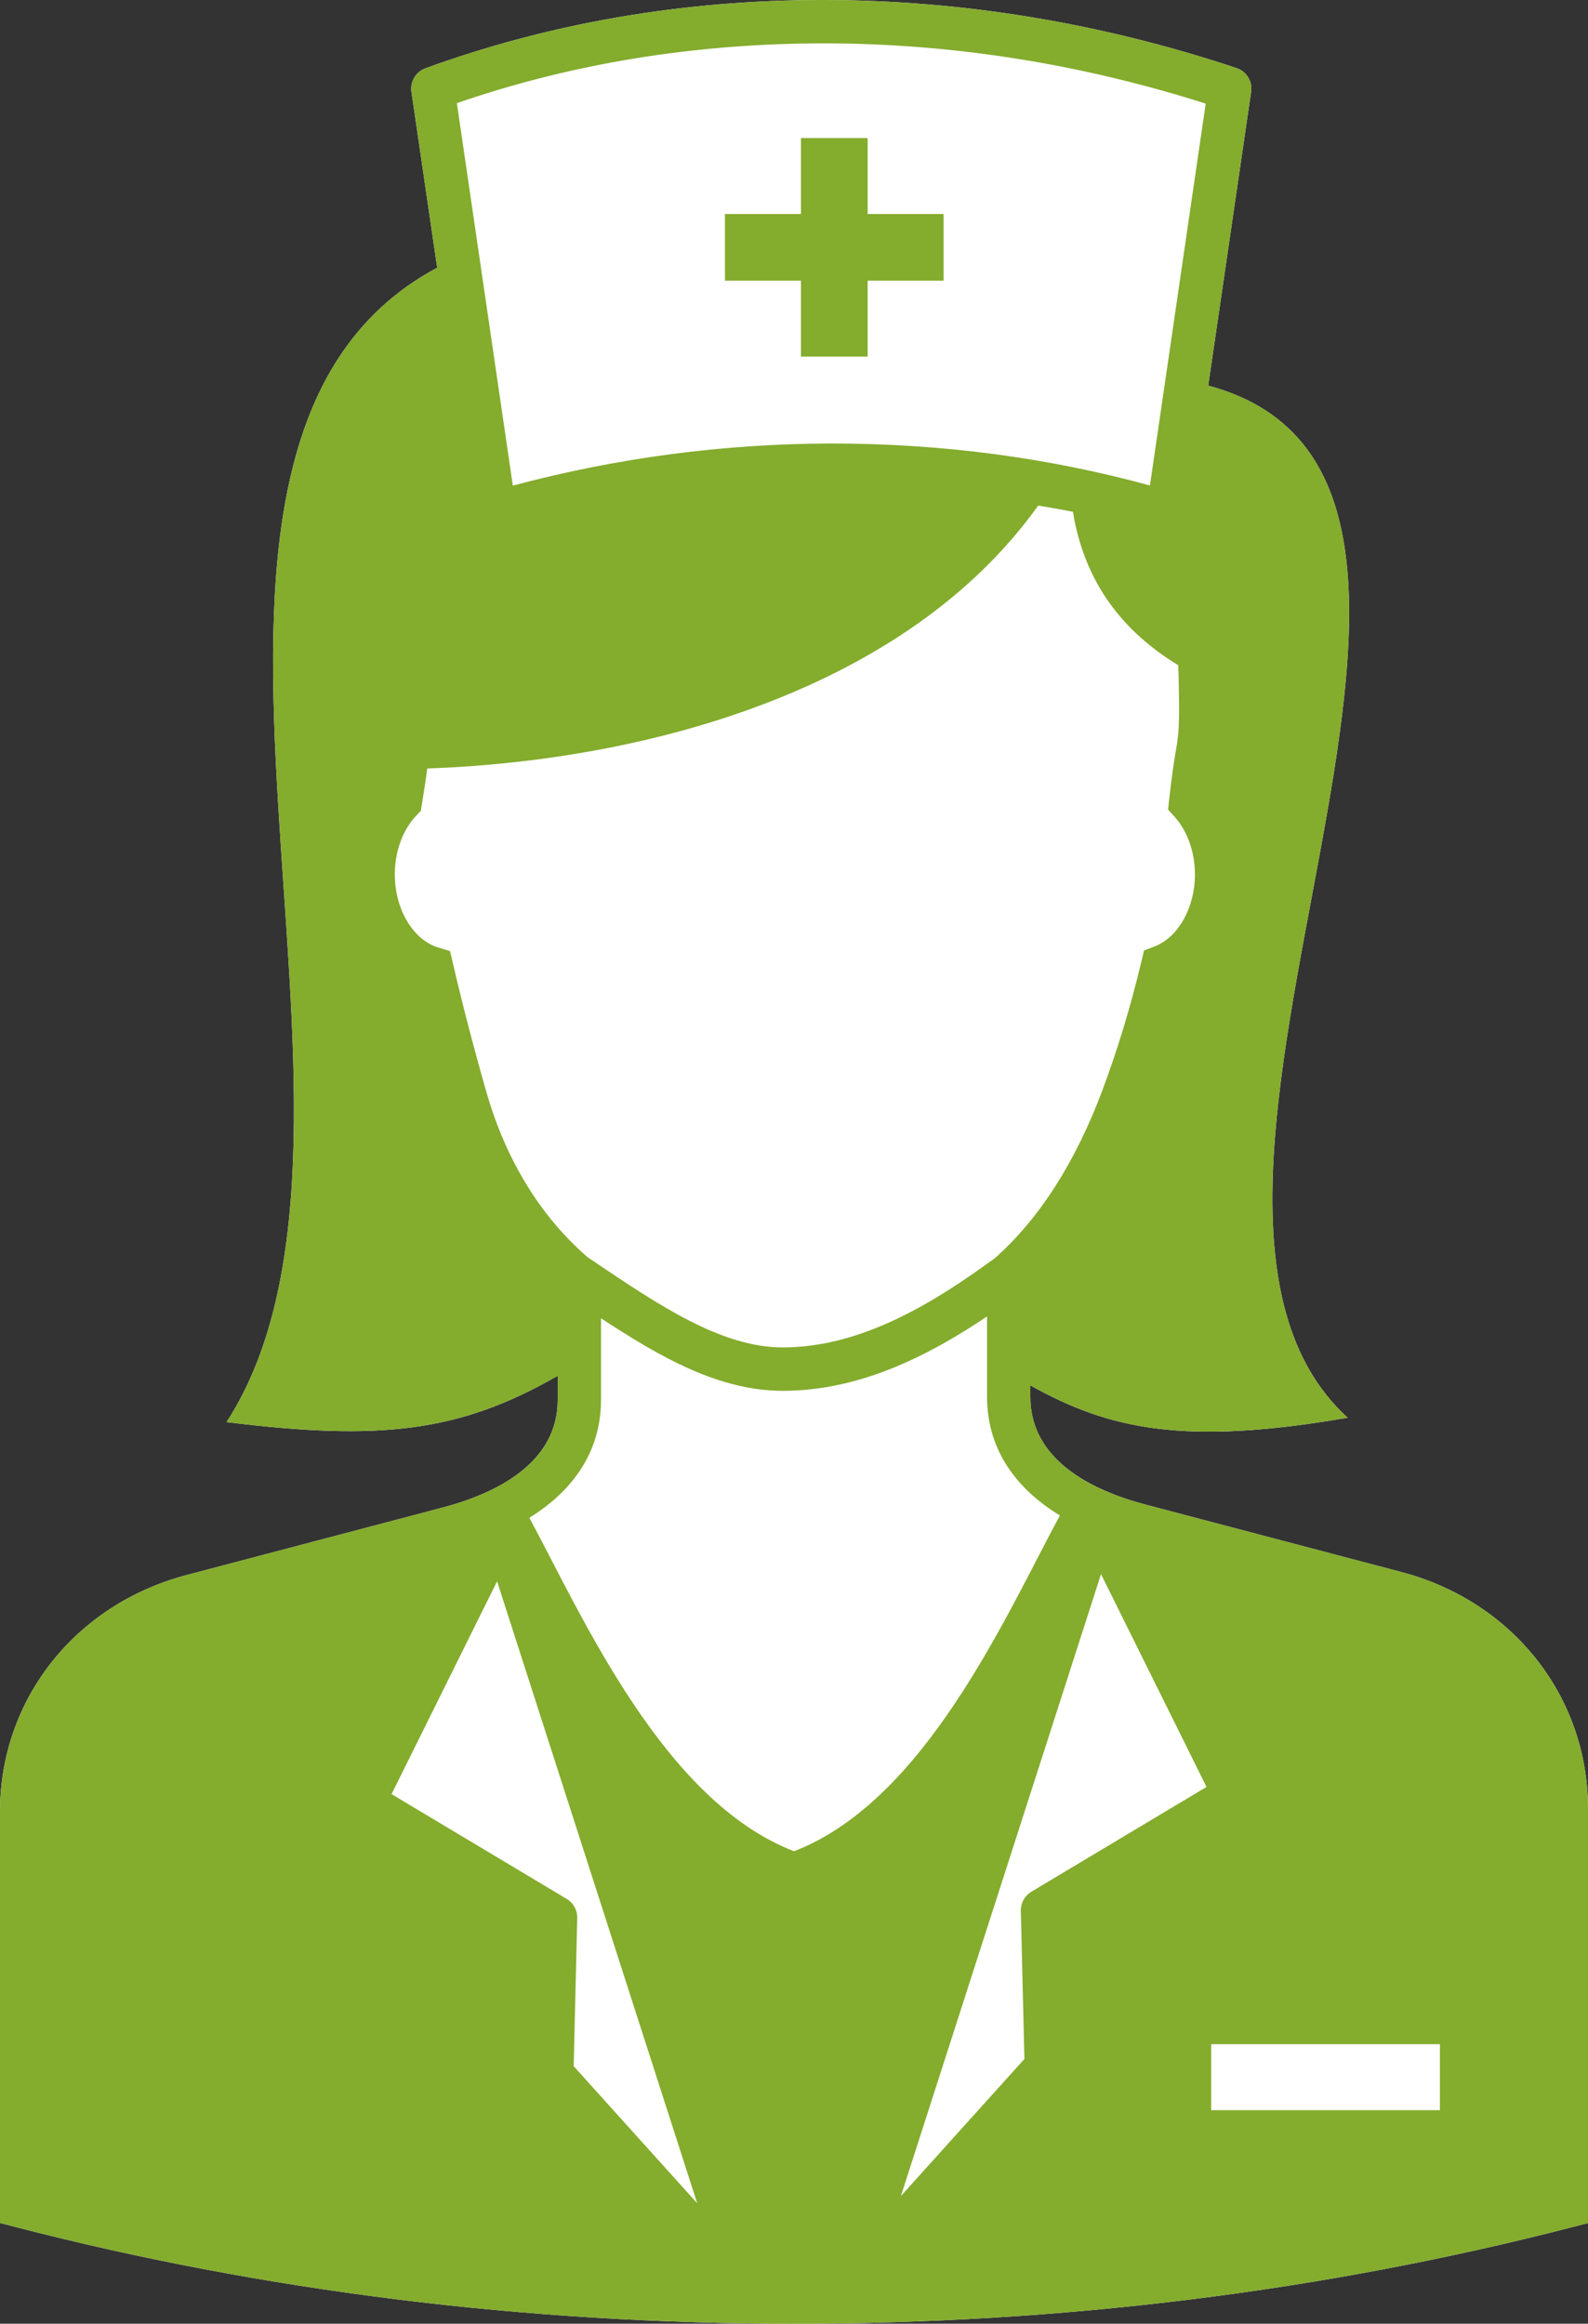 <?xml version="1.0" encoding="UTF-8"?>
<svg width="82px" height="120px" viewBox="0 0 82 120" version="1.1" xmlns="http://www.w3.org/2000/svg" xmlns:xlink="http://www.w3.org/1999/xlink">
    <rect x="0" y="0" width="82" height="120" fill="#333333" stroke="none"/>
    <!-- Generator: Sketch 58 (84663) - https://sketch.com -->
    <title>Group</title>
    <desc>Created with Sketch.</desc>
    <g id="Page-1" stroke="none" stroke-width="1" fill="none" fill-rule="evenodd">
        <g id="Главная" transform="translate(-1410, -1134)">
            <g id="2" transform="translate(-1246, 872)">
                <g id="Group-7" transform="translate(1516, 260)">
                    <g id="Group-4" transform="translate(981, 2)">
                        <rect id="Rectangle" x="0" y="51" width="400" height="240" rx="8"></rect>
                        <g id="Group" transform="translate(159, 0)" fill-rule="nonzero">
                            <path d="M72.361,81.182 L59.172,77.706 C56.449,76.989 53.202,75.439 53.202,72.136 L53.202,71.542 C57.264,73.81 61.139,74.674 69.59,73.213 C56.963,61.728 80.768,24.85 62.389,19.913 L64.604,4.742 C64.683,4.204 64.366,3.688 63.851,3.517 C56.869,1.191 49.709,0.008 42.494,0 C35.301,0 28.396,1.187 21.97,3.527 C21.472,3.708 21.17,4.217 21.247,4.743 L22.575,13.825 C5.169,23.147 21.679,58.03 11.699,73.439 C19.618,74.423 23.738,73.962 28.799,71.045 L28.799,72.292 C28.799,75.595 25.551,77.144 22.828,77.861 L9.639,81.337 C3.874,82.857 0,87.769 0,93.563 L0,114.799 L0.838,115.015 C13.643,118.322 27.155,120 41.001,120 C54.847,120 68.359,118.322 81.162,115.018 L82,114.802 L82,93.41 C82,87.616 78.125,82.702 72.361,81.182 L72.361,81.182 Z" id="Path" fill="#FFFFFF"></path>
                            <path d="M72.361,81.182 L59.172,77.706 C56.449,76.989 53.202,75.439 53.202,72.136 L53.202,71.542 C57.264,73.81 61.139,74.674 69.59,73.213 C56.963,61.728 80.768,24.85 62.389,19.913 L64.604,4.742 C64.683,4.204 64.366,3.688 63.851,3.517 C56.869,1.191 49.709,0.008 42.494,0 C35.301,0 28.396,1.187 21.97,3.527 C21.472,3.708 21.17,4.217 21.247,4.743 L22.575,13.825 C5.169,23.147 21.679,58.03 11.699,73.439 C19.618,74.423 23.738,73.962 28.799,71.045 L28.799,72.292 C28.799,75.595 25.551,77.144 22.828,77.861 L9.639,81.337 C3.874,82.857 0,87.769 0,93.563 L0,114.799 L0.838,115.015 C13.643,118.322 27.155,120 41.001,120 C54.847,120 68.359,118.322 81.162,115.018 L82,114.802 L82,93.41 C82,87.616 78.125,82.702 72.361,81.182 L72.361,81.182 Z M29.264,98.063 L20.219,92.651 L25.668,81.662 L36.002,113.78 L29.623,106.702 L29.807,99.052 C29.817,98.647 29.61,98.27 29.264,98.063 L29.264,98.063 Z M52.898,106.329 L46.519,113.408 L56.853,81.29 L62.301,92.28 L53.257,97.692 C52.911,97.899 52.703,98.276 52.714,98.681 L52.898,106.329 Z M62.541,105.566 L74.353,105.566 L74.353,108.973 L62.541,108.973 L62.541,105.566 Z M42.565,2.239 C49.166,2.245 55.787,3.292 62.259,5.351 L59.38,25.071 C54.119,23.632 48.621,22.903 42.922,22.903 C37.359,22.914 31.834,23.646 26.481,25.079 L23.592,5.326 C29.528,3.278 35.885,2.239 42.565,2.239 L42.565,2.239 Z M25.11,56.373 C24.436,54.012 23.874,51.845 23.387,49.746 L23.241,49.117 L22.624,48.93 C21.327,48.533 20.387,46.948 20.387,45.161 C20.387,43.973 20.79,42.864 21.494,42.12 L21.731,41.87 L21.786,41.529 C21.916,40.728 22.005,40.152 22.061,39.686 C33.508,39.283 46.834,35.593 53.61,26.108 C54.209,26.214 54.809,26.307 55.403,26.43 C56.02,30.194 58.071,32.665 60.84,34.353 C60.846,34.555 60.857,34.745 60.862,34.95 C60.915,37.579 60.87,37.849 60.722,38.742 C60.635,39.258 60.519,39.962 60.37,41.305 L60.315,41.804 L60.651,42.177 C61.32,42.921 61.703,44.008 61.703,45.16 C61.703,46.871 60.848,48.399 59.621,48.875 L59.074,49.088 L58.937,49.66 C58.391,51.952 57.716,54.183 56.932,56.286 C55.533,60.026 53.662,62.947 51.371,64.975 C48.244,67.261 44.505,69.583 40.416,69.583 C40.413,69.583 40.412,69.583 40.408,69.583 C37.254,69.58 34.05,67.424 30.659,65.139 L30.353,64.933 C27.936,62.851 26.117,59.912 25.11,56.373 L25.11,56.373 Z M31.034,72.291 L31.034,68.076 C34.132,70.114 37.14,71.819 40.407,71.824 L40.418,71.824 C44.382,71.824 47.915,70.034 50.969,67.984 L50.969,72.135 C50.969,74.69 52.297,76.777 54.73,78.261 C51.962,83.384 47.786,92.991 41.001,95.601 C34.266,93.01 30.104,83.53 27.335,78.381 C29.728,76.899 31.034,74.826 31.034,72.291 Z" id="Shape" fill="#84AC2D"></path>
                            <polygon id="Path" fill="#84AC2D" points="41.359 18.416 44.802 18.416 44.802 14.493 48.725 14.493 48.725 11.051 44.802 11.051 44.802 7.129 41.359 7.129 41.359 11.051 37.435 11.051 37.435 14.493 41.359 14.493"></polygon>
                        </g>
                    </g>
                </g>
            </g>
        </g>
    </g>
</svg>